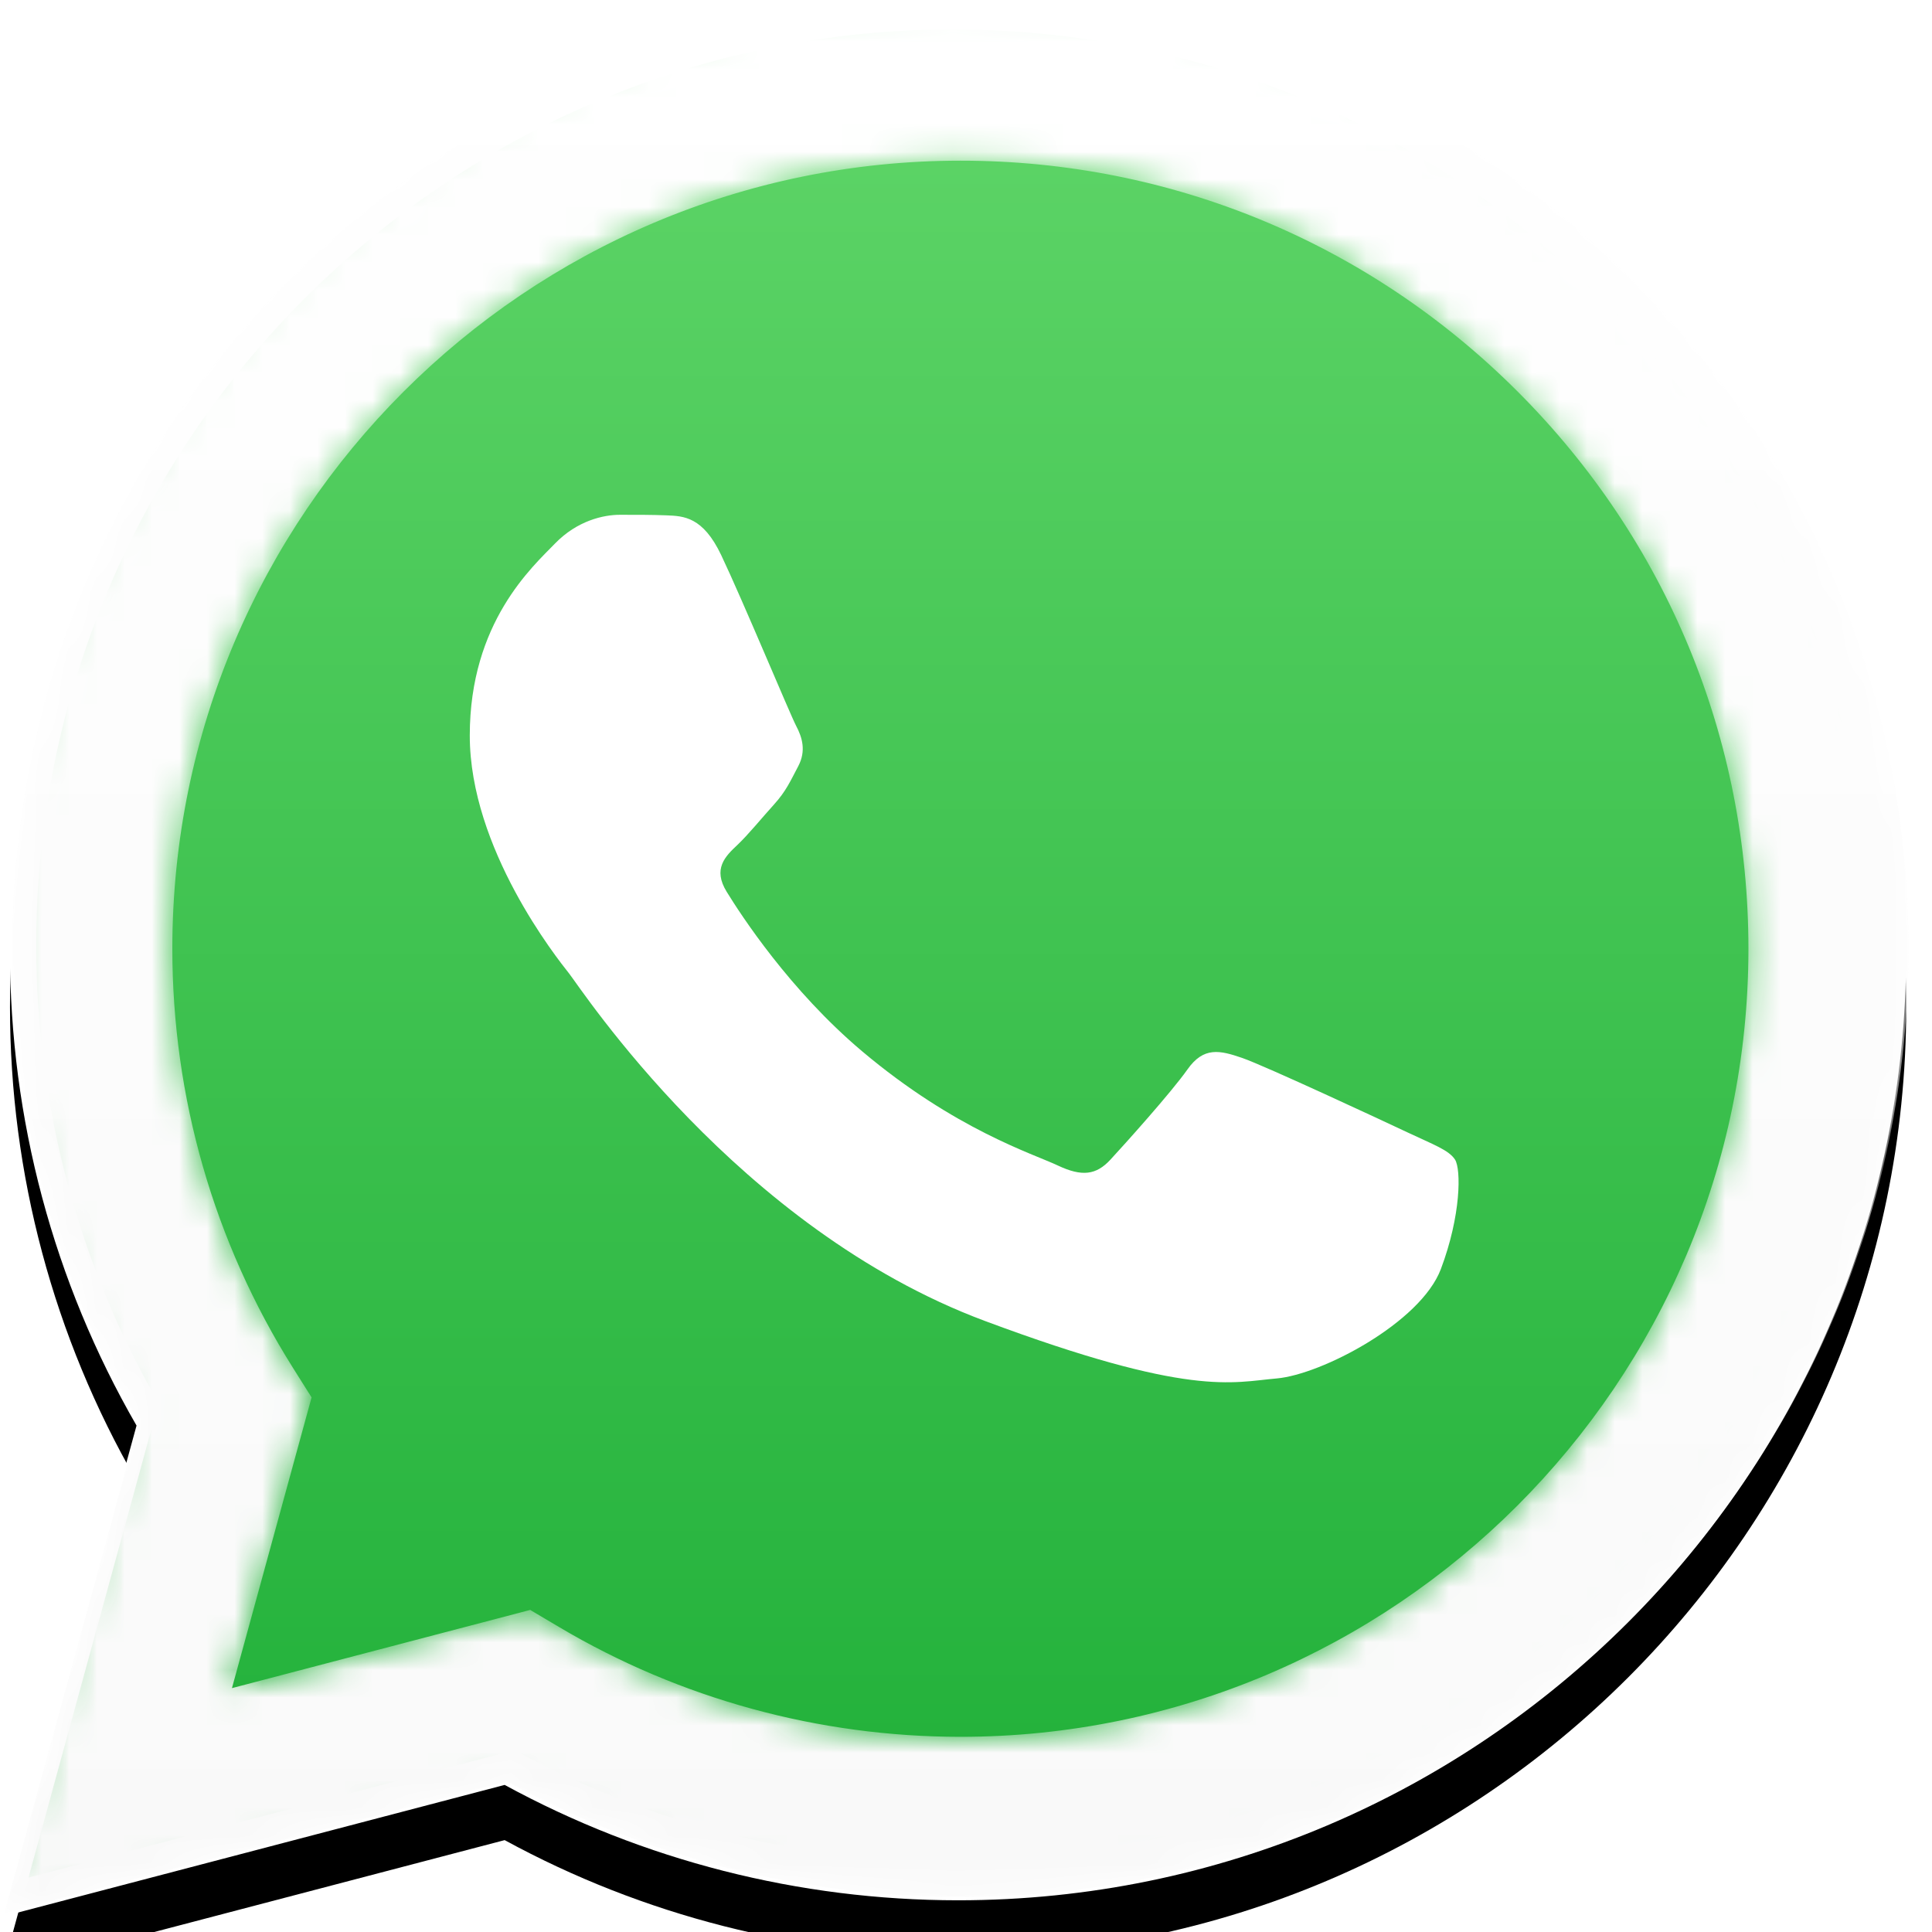<?xml version="1.0" encoding="UTF-8"?>
<svg width="70px" height="70px" viewBox="0 0 70 70" version="1.1" xmlns="http://www.w3.org/2000/svg" xmlns:xlink="http://www.w3.org/1999/xlink">
    <title>Whatsapp</title>
    <defs>
        <path d="M19.128,58.454 L20.171,59.072 C24.554,61.673 29.579,63.049 34.703,63.052 L34.715,63.052 C50.451,63.052 63.259,50.247 63.266,34.509 C63.268,26.882 60.302,19.71 54.911,14.315 C49.52,8.921 42.352,5.948 34.725,5.944 C18.976,5.944 6.168,18.748 6.162,34.485 C6.16,39.878 7.669,45.13 10.527,49.675 L11.207,50.755 L8.322,61.287 L19.128,58.454 Z M0.074,69.446 L4.947,51.651 C1.942,46.444 0.36,40.536 0.362,34.483 C0.37,15.549 15.779,0.144 34.715,0.144 C43.903,0.148 52.528,3.725 59.014,10.215 C65.499,16.706 69.069,25.334 69.066,34.511 C69.058,53.444 53.647,68.851 34.715,68.851 C34.713,68.851 34.716,68.851 34.715,68.851 L34.7,68.851 C28.951,68.849 23.302,67.407 18.285,64.671 L0.074,69.446 Z" id="path-1"></path>
        <filter x="-10.1%" y="-7.2%" width="120.3%" height="120.2%" filterUnits="objectBoundingBox" id="filter-2">
            <feOffset dx="0" dy="2" in="SourceAlpha" result="shadowOffsetOuter1"></feOffset>
            <feGaussianBlur stdDeviation="2" in="shadowOffsetOuter1" result="shadowBlurOuter1"></feGaussianBlur>
            <feColorMatrix values="0 0 0 0 0   0 0 0 0 0   0 0 0 0 0  0 0 0 0.205 0" type="matrix" in="shadowBlurOuter1"></feColorMatrix>
        </filter>
        <path d="M0.312,33.246 C0.31,39.093 1.838,44.803 4.745,49.834 L4.745,49.834 L0.033,67.028 L17.637,62.415 C22.486,65.057 27.947,66.451 33.504,66.453 L33.504,66.453 L33.519,66.453 C51.819,66.453 66.716,51.568 66.724,33.273 L66.724,33.273 C66.727,24.407 63.277,16.071 57.007,9.799 L57.007,9.799 C50.738,3.527 42.401,0.072 33.518,0.068 L33.518,0.068 C15.215,0.068 0.319,14.952 0.312,33.246" id="path-3"></path>
        <linearGradient x1="50%" y1="100%" x2="50%" y2="-1.43773665e-05%" id="linearGradient-5">
            <stop stop-color="#1FAF38" offset="0%"></stop>
            <stop stop-color="#60D669" offset="100%"></stop>
        </linearGradient>
        <path d="M0.445,34.359 C0.443,40.412 2.024,46.32 5.03,51.528 L5.03,51.528 L0.156,69.322 L18.367,64.547 C23.384,67.284 29.033,68.726 34.782,68.728 L34.782,68.728 L34.797,68.728 C53.729,68.728 69.141,53.321 69.149,34.387 L69.149,34.387 C69.152,25.211 65.582,16.583 59.096,10.092 L59.096,10.092 C52.611,3.601 43.986,0.025 34.797,0.021 L34.797,0.021 C15.862,0.021 0.452,15.425 0.445,34.359 L0.445,34.359 Z M11.289,50.631 L10.61,49.552 C7.751,45.007 6.242,39.755 6.244,34.362 L6.244,34.362 C6.251,18.624 19.058,5.821 34.808,5.821 L34.808,5.821 C42.434,5.824 49.602,8.797 54.993,14.192 L54.993,14.192 C60.384,19.586 63.351,26.758 63.349,34.385 L63.349,34.385 C63.342,50.123 50.534,62.928 34.797,62.928 L34.797,62.928 L34.786,62.928 C29.662,62.925 24.637,61.55 20.254,58.949 L20.254,58.949 L19.21,58.331 L8.404,61.164 L11.289,50.631 Z" id="path-6"></path>
        <linearGradient x1="50%" y1="100%" x2="50%" y2="3.06825744e-05%" id="linearGradient-8">
            <stop stop-color="#F9F9F9" offset="0%"></stop>
            <stop stop-color="#FFFFFF" offset="100%"></stop>
        </linearGradient>
    </defs>
    <g id="Whatsapp" stroke="none" stroke-width="1" fill="none" fill-rule="evenodd">
        <g>
            <g id="Fill-3">
                <use fill="black" fill-opacity="1" filter="url(#filter-2)" xlink:href="#path-1"></use>
                <use fill="#FFFFFF" fill-rule="evenodd" xlink:href="#path-1"></use>
            </g>
            <g id="Group-8" transform="translate(1, 1)">
                <mask id="mask-4" fill="white">
                    <use xlink:href="#path-3"></use>
                </mask>
                <g id="Clip-7"></g>
                <path d="M0.312,33.246 C0.31,39.093 1.838,44.803 4.745,49.834 L4.745,49.834 L0.033,67.028 L17.637,62.415 C22.486,65.057 27.947,66.451 33.504,66.453 L33.504,66.453 L33.519,66.453 C51.819,66.453 66.716,51.568 66.724,33.273 L66.724,33.273 C66.727,24.407 63.277,16.071 57.007,9.799 L57.007,9.799 C50.738,3.527 42.401,0.072 33.518,0.068 L33.518,0.068 C15.215,0.068 0.319,14.952 0.312,33.246" id="Fill-6" fill="url(#linearGradient-5)" mask="url(#mask-4)"></path>
            </g>
            <g id="Group-12">
                <mask id="mask-7" fill="white">
                    <use xlink:href="#path-6"></use>
                </mask>
                <g id="Clip-11"></g>
                <path d="M0.445,34.359 C0.443,40.412 2.024,46.32 5.03,51.528 L5.03,51.528 L0.156,69.322 L18.367,64.547 C23.384,67.284 29.033,68.726 34.782,68.728 L34.782,68.728 L34.797,68.728 C53.729,68.728 69.141,53.321 69.149,34.387 L69.149,34.387 C69.152,25.211 65.582,16.583 59.096,10.092 L59.096,10.092 C52.611,3.601 43.986,0.025 34.797,0.021 L34.797,0.021 C15.862,0.021 0.452,15.425 0.445,34.359 L0.445,34.359 Z M11.289,50.631 L10.61,49.552 C7.751,45.007 6.242,39.755 6.244,34.362 L6.244,34.362 C6.251,18.624 19.058,5.821 34.808,5.821 L34.808,5.821 C42.434,5.824 49.602,8.797 54.993,14.192 L54.993,14.192 C60.384,19.586 63.351,26.758 63.349,34.385 L63.349,34.385 C63.342,50.123 50.534,62.928 34.797,62.928 L34.797,62.928 L34.786,62.928 C29.662,62.925 24.637,61.55 20.254,58.949 L20.254,58.949 L19.21,58.331 L8.404,61.164 L11.289,50.631 Z" id="Fill-10" fill="url(#linearGradient-8)" mask="url(#mask-7)"></path>
            </g>
            <g id="Group-16" transform="translate(17, 18)" fill="#FFFFFF">
                <path d="M9.13,2.112 C8.47,0.724 7.774,0.696 7.146,0.672 C6.633,0.651 6.044,0.652 5.457,0.652 C4.87,0.652 3.914,0.861 3.107,1.695 C2.299,2.53 0.021,4.547 0.021,8.649 C0.021,12.752 3.18,16.716 3.621,17.273 C4.061,17.829 9.719,26.516 18.678,29.858 C26.124,32.636 27.639,32.083 29.255,31.944 C30.871,31.805 34.47,29.928 35.205,27.981 C35.939,26.034 35.939,24.365 35.719,24.016 C35.499,23.669 34.911,23.461 34.029,23.044 C33.148,22.627 28.814,20.609 28.006,20.331 C27.198,20.053 26.611,19.914 26.023,20.749 C25.435,21.583 23.747,23.461 23.233,24.016 C22.718,24.574 22.204,24.643 21.322,24.226 C20.441,23.808 17.602,22.928 14.234,20.088 C11.614,17.878 9.845,15.149 9.331,14.314 C8.816,13.48 9.275,13.028 9.718,12.613 C10.113,12.239 10.599,11.639 11.04,11.152 C11.48,10.666 11.627,10.318 11.921,9.762 C12.214,9.206 12.067,8.719 11.847,8.302 C11.627,7.885 9.914,3.761 9.13,2.112" id="Fill-14"></path>
            </g>
        </g>
    </g>
</svg>